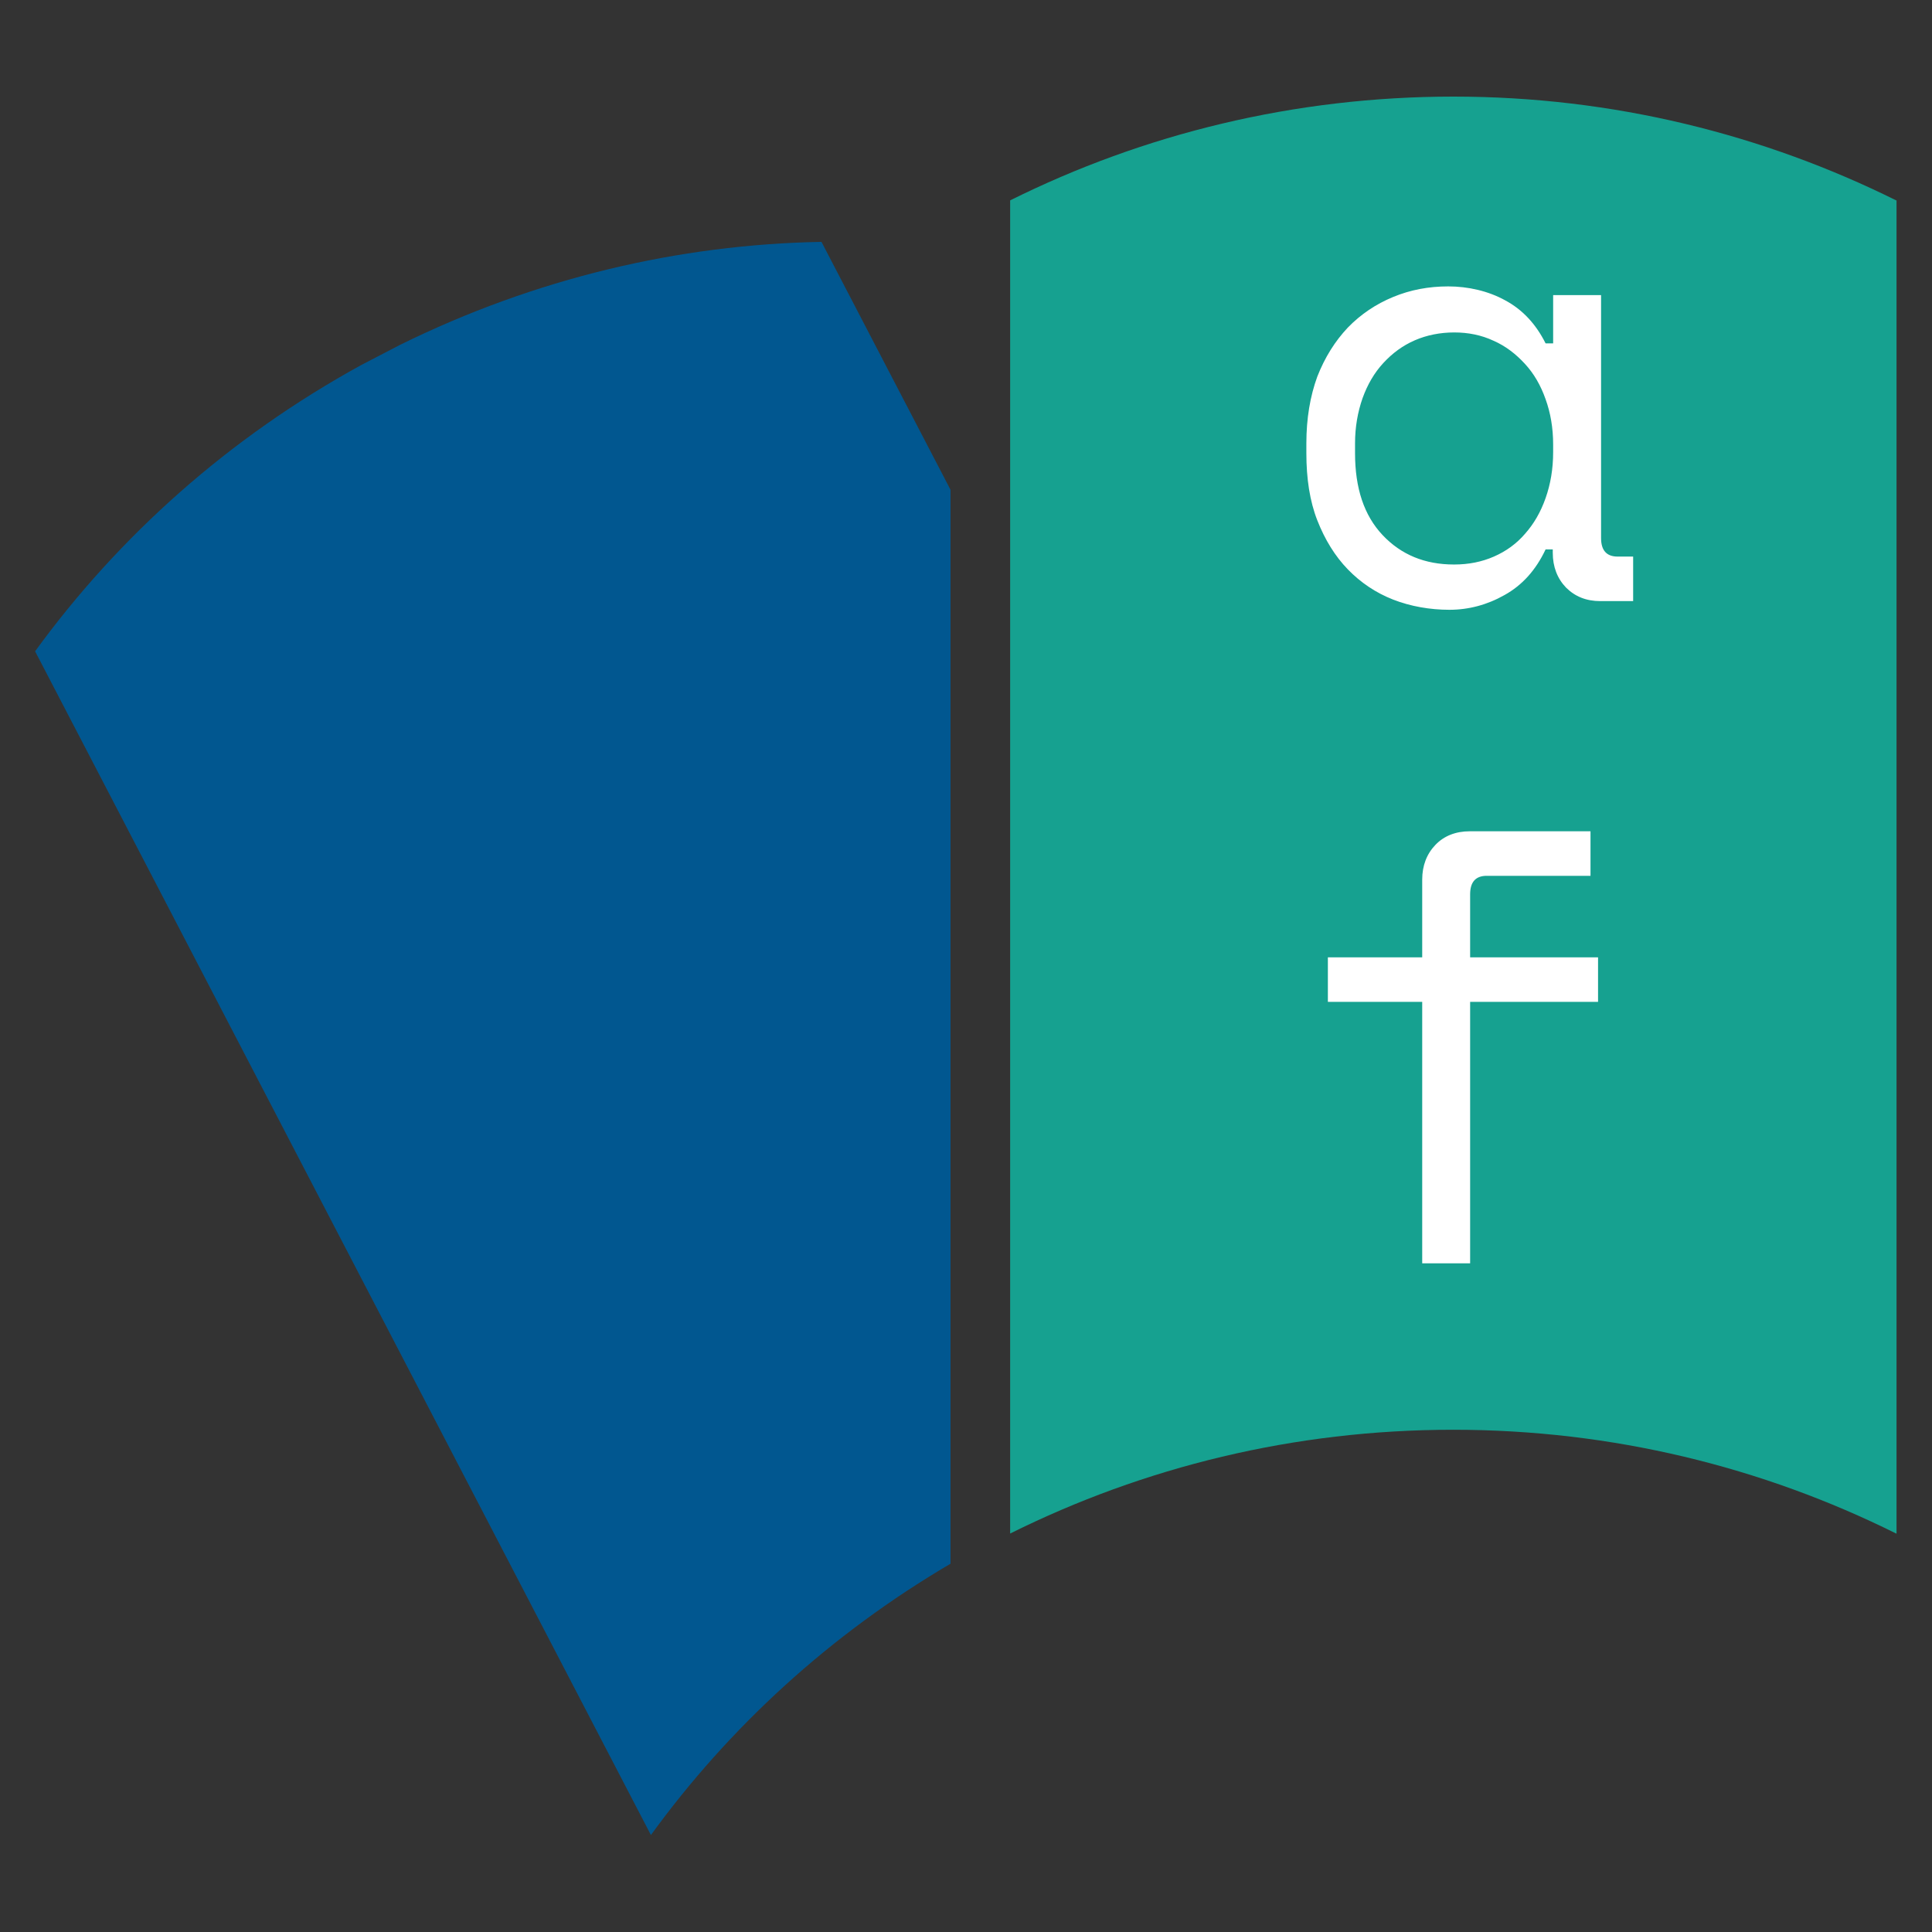 <svg xmlns="http://www.w3.org/2000/svg" id="uuid-7b4ba546-0afd-4c49-b375-4701beaa2c7d" data-name="Ebene_1" width="512" height="512" viewBox="0 0 512 512"><rect x="0" y="0" width="512" height="512" fill="#333333" stroke="none"/><defs><style>      .uuid-fd9eef5b-e184-45f5-858b-05884e210a3b {        fill: #015790;      }      .uuid-c15f4077-85b6-415d-8c64-21ef074d35b4 {        fill: #fff;      }      .uuid-a86f1acb-937c-43d3-accc-a0d91e539006 {        fill: #16a190;      }    </style></defs><g id="uuid-40b2e966-6158-421b-95a9-b21dcbf0a13f" data-name="Grafische_Elemente"><path id="uuid-f0532688-a417-440e-a398-1c42c1c30dc2" data-name="gr&#xFC;n" class="uuid-a86f1acb-937c-43d3-accc-a0d91e539006" d="M502.7,53.2c-35.4-17.6-75.3-27.6-117.5-27.6-42.2,0-82.1,9.9-117.5,27.5h0v353.3c0,0,0,0,0,0,35.4-17.6,75.2-27.5,117.4-27.5,42.2,0,82,9.9,117.4,27.5h.1V53.2c0,0,0,0,0,0Z"></path><path id="uuid-f1ca3a15-80e3-49a7-897b-45e2273f903d" data-name="blau" class="uuid-fd9eef5b-e184-45f5-858b-05884e210a3b" d="M217.6,64.1c-37.7.7-75.7,9.6-111.6,27.3-3.4,1.8-6.8,3.5-10.2,5.3-35.2,19.3-64.3,45.4-86.5,75.9l163.2,313.7h0c20.7-28.5,47.4-53.1,79.4-71.9v-8c0,0,0-276.6,0-276.6l-34.2-65.7h0Z"></path></g><path class="uuid-c15f4077-85b6-415d-8c64-21ef074d35b4" d="M411.6,145.6h-2c-2.6,5.5-6.2,9.5-10.9,12.1-4.6,2.6-9.5,3.9-14.6,3.9s-10.3-.9-14.9-2.7c-4.6-1.8-8.6-4.5-12-8-3.4-3.5-6.1-7.9-8.1-13-2-5.1-2.9-11.1-2.9-17.8v-2.6c0-6.6,1-12.5,2.9-17.7,2-5.1,4.7-9.4,8.1-13,3.4-3.5,7.4-6.2,12-8.1s9.4-2.8,14.6-2.8,10.6,1.2,15.1,3.7c4.5,2.4,8.1,6.2,10.7,11.4h2v-12.8h12.7v64.4c0,3.3,1.5,4.9,4.4,4.9h4.1v11.8h-8.7c-3.7,0-6.7-1.2-9.1-3.6-2.3-2.4-3.5-5.5-3.5-9.2v-1ZM385.4,149.6c3.8,0,7.3-.7,10.5-2.1,3.2-1.4,6-3.4,8.3-6.1,2.3-2.6,4.1-5.7,5.4-9.4,1.3-3.7,2-7.7,2-12.2v-2c0-4.4-.7-8.4-2-12-1.3-3.7-3.1-6.8-5.5-9.4-2.4-2.6-5.1-4.7-8.3-6.1-3.2-1.5-6.7-2.2-10.4-2.2s-7.3.7-10.5,2.1c-3.2,1.4-5.9,3.4-8.3,6-2.4,2.6-4.2,5.7-5.5,9.3-1.3,3.7-2,7.7-2,12v2.6c0,9.3,2.4,16.5,7.3,21.7,4.9,5.2,11.2,7.8,18.9,7.8ZM351.9,253.7h25v-20.6c0-3.7,1.2-6.8,3.5-9.2,2.3-2.4,5.4-3.6,9.1-3.6h32v11.8h-27.5c-2.9,0-4.4,1.6-4.4,4.9v16.7h33.9v11.8h-33.9v69.3h-12.7v-69.3h-25v-11.8Z"></path></svg>